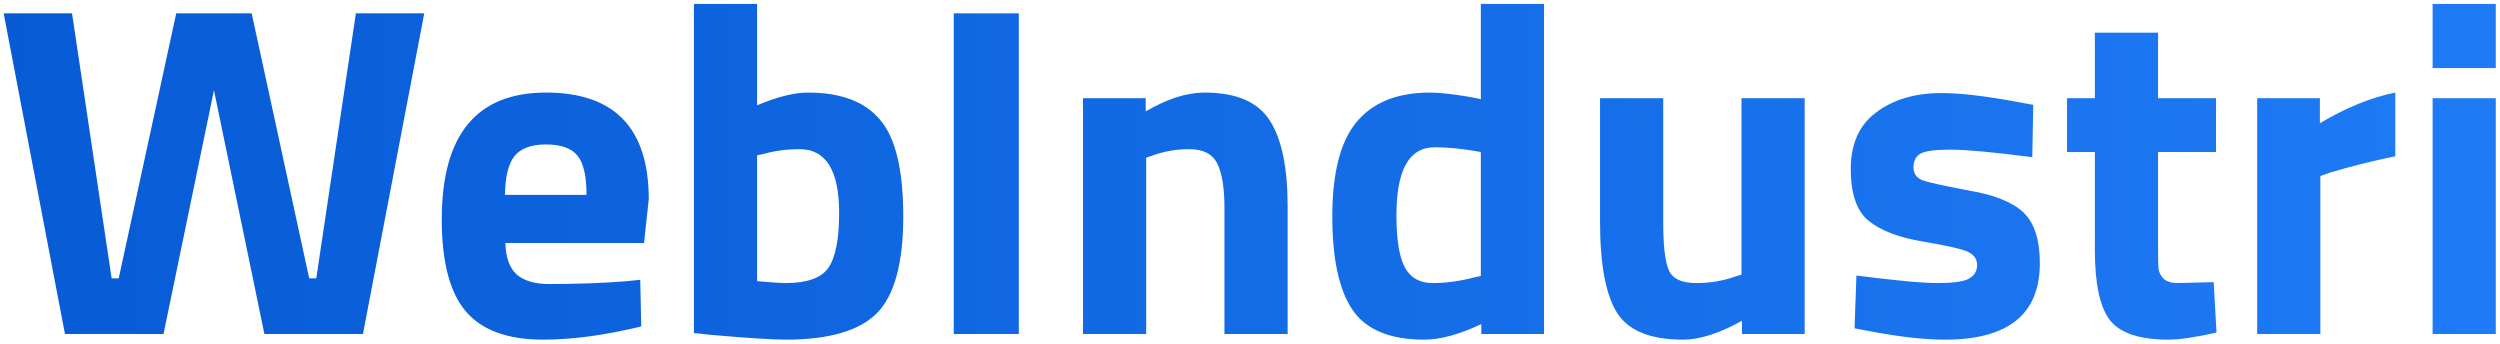 <svg width="509" height="70" viewBox="0 0 509 70" fill="none" xmlns="http://www.w3.org/2000/svg">
<path d="M0.746 2.72H14.666L22.73 56.672H24.17L35.882 2.72H51.242L62.954 56.672H64.394L72.458 2.72H86.378L73.898 68H53.834L43.562 18.368L33.29 68H13.226L0.746 2.72ZM102.903 49.472C102.967 52.416 103.735 54.56 105.207 55.904C106.743 57.184 108.919 57.824 111.735 57.824C117.687 57.824 122.999 57.632 127.671 57.248L130.359 56.96L130.551 66.464C123.191 68.256 116.535 69.152 110.583 69.152C103.351 69.152 98.103 67.232 94.839 63.392C91.575 59.552 89.943 53.312 89.943 44.672C89.943 27.456 97.015 18.848 111.159 18.848C125.111 18.848 132.087 26.08 132.087 40.544L131.127 49.472H102.903ZM119.415 39.68C119.415 35.84 118.807 33.184 117.591 31.712C116.375 30.176 114.231 29.408 111.159 29.408C108.151 29.408 106.007 30.208 104.727 31.808C103.511 33.344 102.871 35.968 102.807 39.68H119.415ZM164.512 18.848C171.232 18.848 176.128 20.704 179.2 24.416C182.336 28.064 183.904 34.624 183.904 44.096C183.904 53.568 182.112 60.128 178.528 63.776C174.944 67.36 168.768 69.152 160 69.152C157.248 69.152 152.224 68.832 144.928 68.192L141.28 67.808V0.8H154.144V21.44C158.24 19.712 161.696 18.848 164.512 18.848ZM160 57.632C164.288 57.632 167.168 56.608 168.64 54.56C170.112 52.448 170.848 48.704 170.848 43.328C170.848 34.688 168.16 30.368 162.784 30.368C160.224 30.368 157.792 30.688 155.488 31.328L154.144 31.616V57.248C157.088 57.504 159.04 57.632 160 57.632ZM194.182 68V2.72H207.43V68H194.182ZM233.363 68H220.499V20H233.267V22.688C237.619 20.128 241.619 18.848 245.267 18.848C251.667 18.848 256.083 20.736 258.515 24.512C260.947 28.288 262.163 34.112 262.163 41.984V68H249.299V42.368C249.299 38.272 248.819 35.264 247.859 33.344C246.899 31.36 244.979 30.368 242.099 30.368C239.475 30.368 236.947 30.816 234.515 31.712L233.363 32.096V68ZM314.361 0.8V68H301.593V65.984C297.113 68.096 293.241 69.152 289.977 69.152C283.001 69.152 278.137 67.136 275.385 63.104C272.633 59.072 271.257 52.704 271.257 44C271.257 35.232 272.889 28.864 276.153 24.896C279.481 20.864 284.473 18.848 291.129 18.848C293.177 18.848 296.025 19.168 299.673 19.808L301.497 20.192V0.8H314.361ZM300.153 56.48L301.497 56.192V30.944C297.977 30.304 294.841 29.984 292.089 29.984C286.905 29.984 284.313 34.592 284.313 43.808C284.313 48.8 284.889 52.352 286.041 54.464C287.193 56.576 289.081 57.632 291.705 57.632C294.393 57.632 297.209 57.248 300.153 56.48ZM354.569 20H367.433V68H354.665V65.312C350.057 67.872 346.057 69.152 342.665 69.152C336.009 69.152 331.529 67.328 329.225 63.68C326.921 59.968 325.769 53.792 325.769 45.152V20H338.633V45.344C338.633 50.08 339.017 53.312 339.785 55.04C340.553 56.768 342.409 57.632 345.353 57.632C348.169 57.632 350.825 57.184 353.321 56.288L354.569 55.904V20ZM413.775 32C405.839 30.976 400.271 30.464 397.071 30.464C393.935 30.464 391.887 30.752 390.927 31.328C390.031 31.904 389.583 32.832 389.583 34.112C389.583 35.328 390.191 36.192 391.407 36.704C392.687 37.152 395.887 37.856 401.007 38.816C406.191 39.712 409.871 41.216 412.047 43.328C414.223 45.44 415.311 48.864 415.311 53.6C415.311 63.968 408.879 69.152 396.015 69.152C391.791 69.152 386.671 68.576 380.655 67.424L377.583 66.848L377.967 56.096C385.903 57.12 391.407 57.632 394.479 57.632C397.615 57.632 399.727 57.344 400.815 56.768C401.967 56.128 402.543 55.2 402.543 53.984C402.543 52.768 401.935 51.872 400.719 51.296C399.567 50.72 396.495 50.016 391.503 49.184C386.575 48.352 382.895 46.944 380.463 44.96C378.031 42.976 376.815 39.456 376.815 34.4C376.815 29.28 378.543 25.44 381.999 22.88C385.455 20.256 389.903 18.944 395.343 18.944C399.119 18.944 404.271 19.552 410.799 20.768L413.967 21.344L413.775 32ZM451.185 30.944H439.377V50.624C439.377 52.544 439.409 53.92 439.473 54.752C439.601 55.52 439.953 56.192 440.529 56.768C441.169 57.344 442.129 57.632 443.409 57.632L450.705 57.44L451.281 67.712C446.993 68.672 443.729 69.152 441.489 69.152C435.729 69.152 431.793 67.872 429.681 65.312C427.569 62.688 426.513 57.888 426.513 50.912V30.944H420.849V20H426.513V6.656H439.377V20H451.185V30.944ZM459.561 68V20H472.329V25.088C477.705 21.888 482.825 19.808 487.689 18.848V31.808C482.505 32.896 478.057 34.016 474.345 35.168L472.425 35.84V68H459.561ZM495.28 68V20H508.144V68H495.28ZM495.28 13.856V0.8H508.144V13.856H495.28Z" fill="url(#paint0_linear_8209_752)"/>
<defs>
<linearGradient id="paint0_linear_8209_752" x1="-157" y1="4.5" x2="670" y2="4.5" gradientUnits="userSpaceOnUse">
<stop stop-color="#0052CC"/>
<stop offset="1" stop-color="#2684FF"/>
</linearGradient>
</defs>
</svg>

